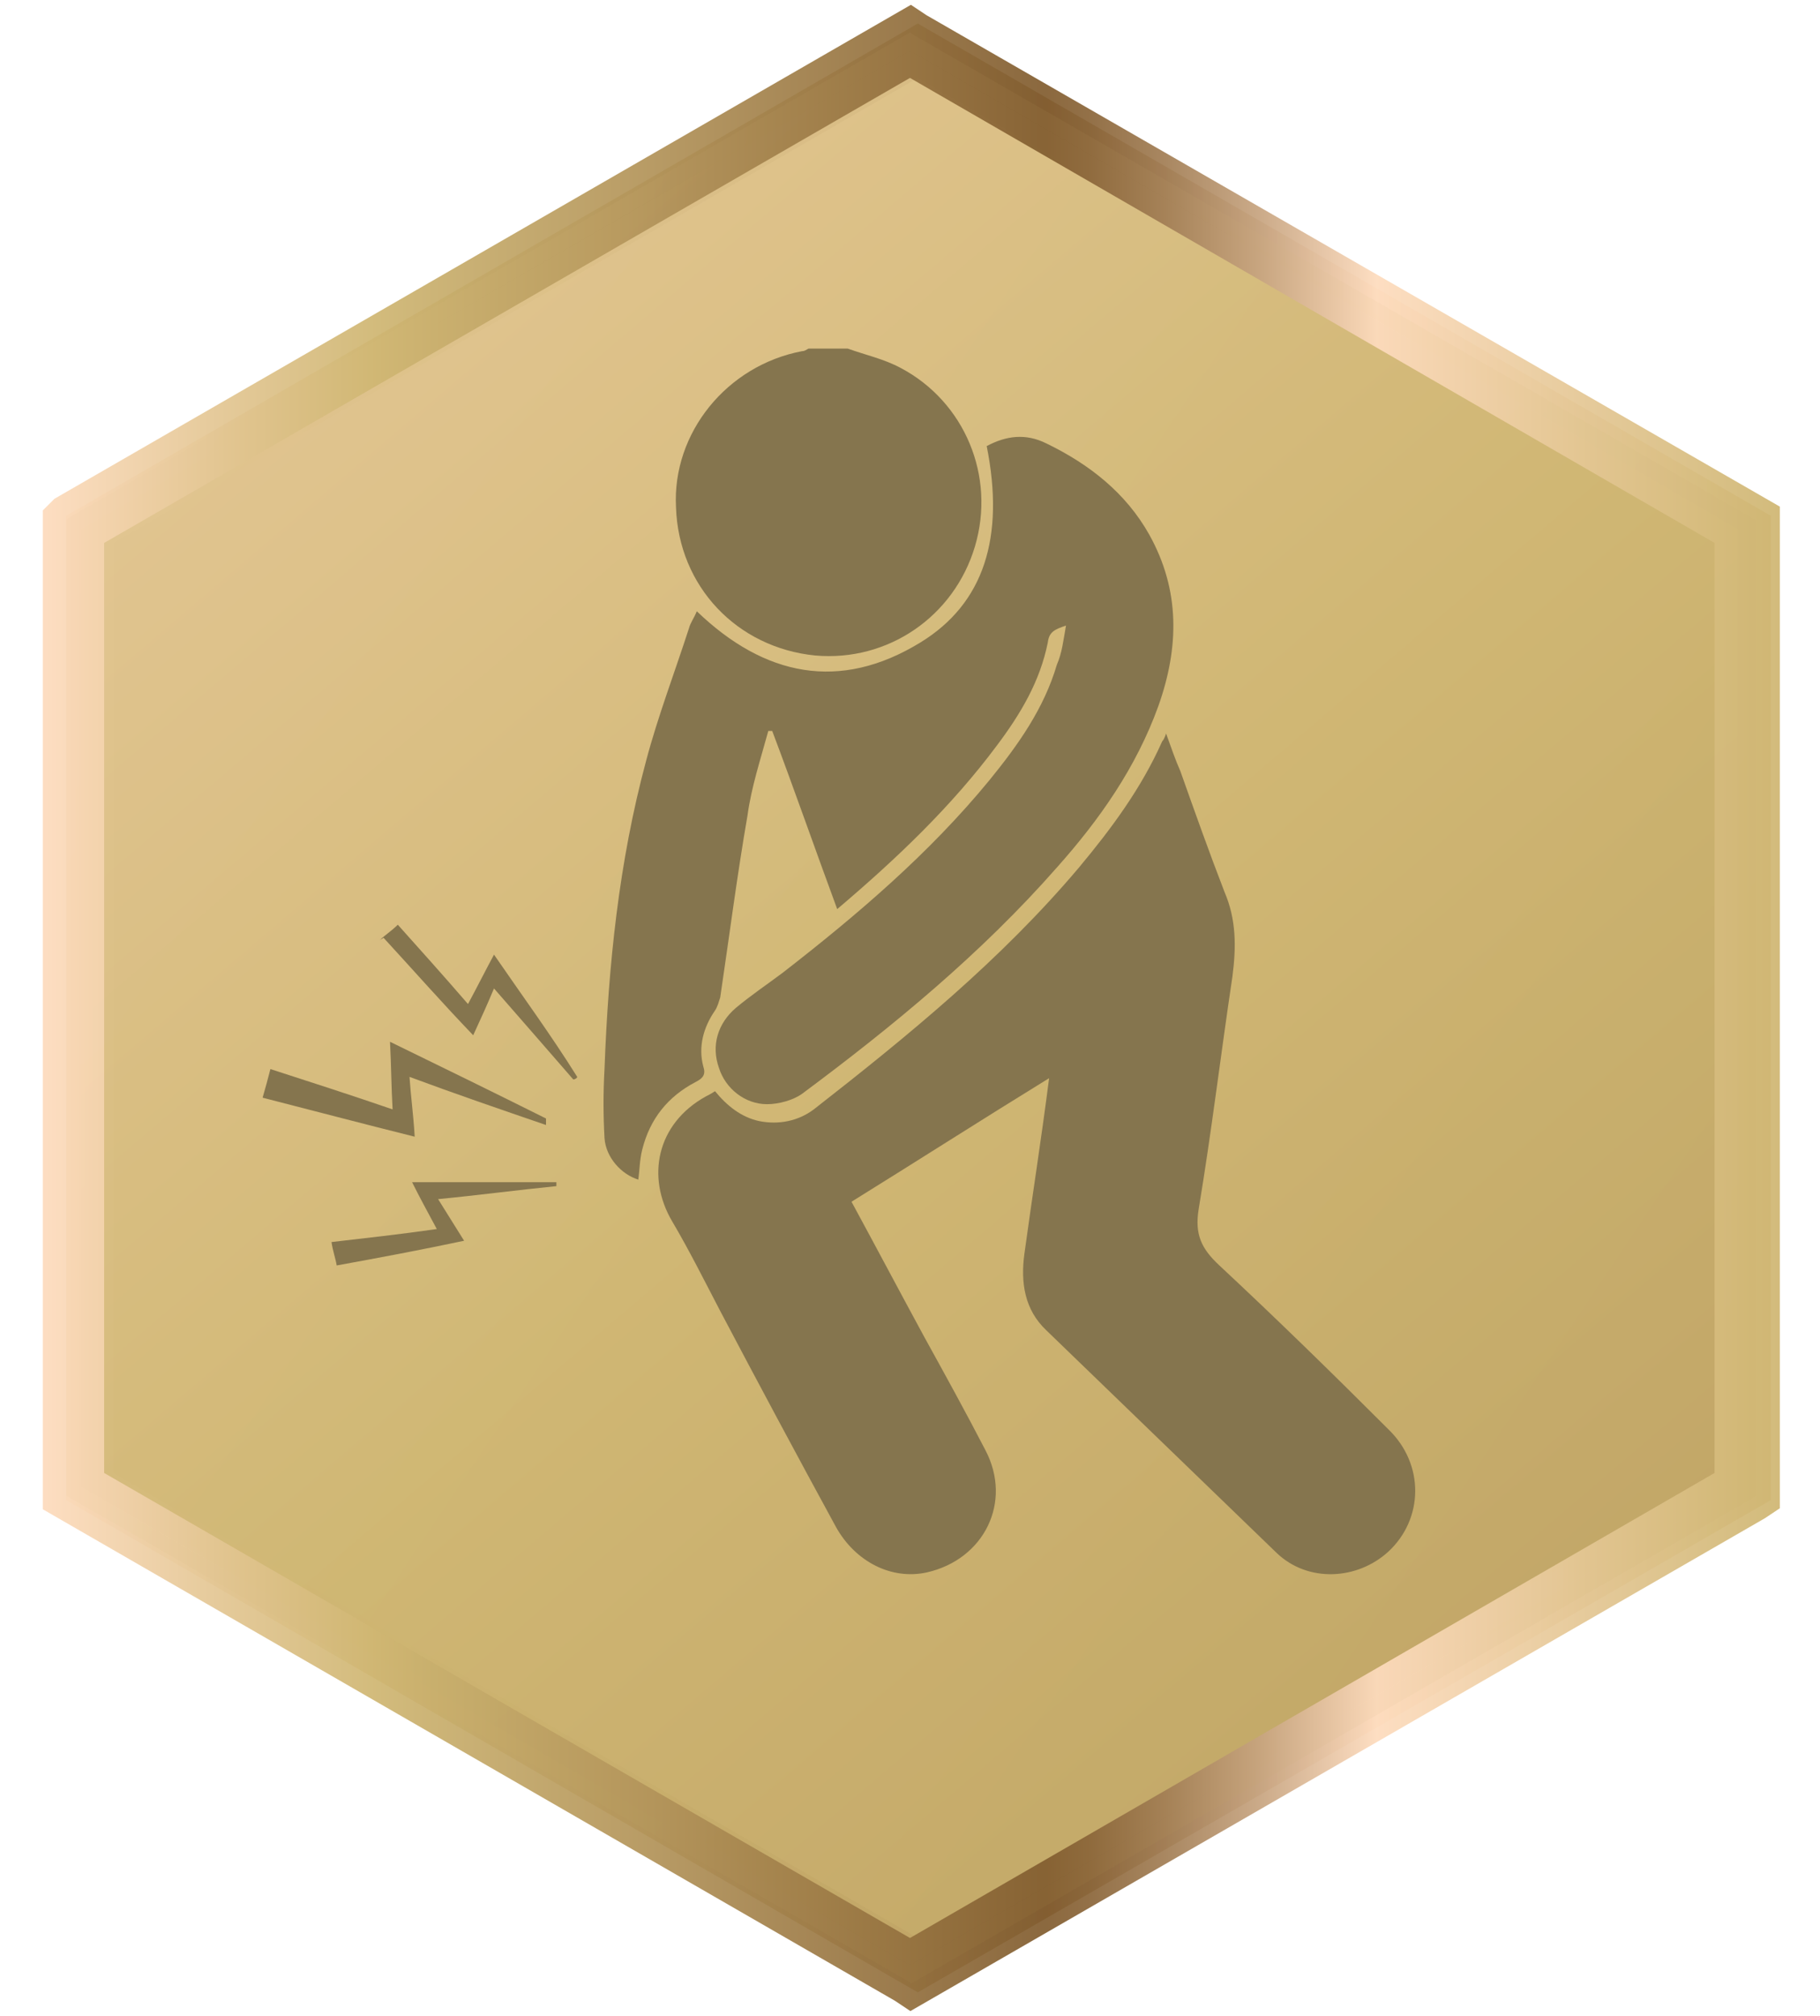 <?xml version="1.0" encoding="utf-8"?>
<!-- Generator: Adobe Illustrator 24.2.0, SVG Export Plug-In . SVG Version: 6.00 Build 0)  -->
<svg version="1.1" id="Layer_1" xmlns="http://www.w3.org/2000/svg" xmlns:xlink="http://www.w3.org/1999/xlink" x="0px" y="0px"
	 viewBox="0 0 140 155" style="enable-background:new 0 0 140 155;" xml:space="preserve">
<style type="text/css">
	.st0{opacity:0.93;fill:url(#SVGID_1_);stroke:url(#SVGID_2_);stroke-width:3.621;stroke-miterlimit:10;}
	.st1{opacity:0.93;fill:url(#SVGID_3_);}
	.st2{opacity:0.93;fill:url(#SVGID_4_);stroke:url(#SVGID_5_);stroke-width:3.621;stroke-miterlimit:10;}
	.st3{fill:#85754E;}
</style>
<g>
	<linearGradient id="SVGID_1_" gradientUnits="userSpaceOnUse" x1="-59.574" y1="-9.774" x2="679.928" y2="485.949">
		<stop  offset="0" style="stop-color:#FDDBBD"/>
		<stop  offset="0.101" style="stop-color:#E3C693"/>
		<stop  offset="0.192" style="stop-color:#CFB672"/>
		<stop  offset="0.222" style="stop-color:#C9AF6D"/>
		<stop  offset="0.352" style="stop-color:#B29359"/>
		<stop  offset="0.416" style="stop-color:#A4834D"/>
		<stop  offset="0.578" style="stop-color:#825D30"/>
		<stop  offset="0.604" style="stop-color:#8B663A"/>
		<stop  offset="0.647" style="stop-color:#A27E55"/>
		<stop  offset="0.703" style="stop-color:#C8A581"/>
		<stop  offset="0.769" style="stop-color:#FDDBBD"/>
		<stop  offset="0.769" style="stop-color:#FDDBBD"/>
		<stop  offset="0.891" style="stop-color:#E3C693"/>
		<stop  offset="1" style="stop-color:#CFB672"/>
	</linearGradient>
	<linearGradient id="SVGID_2_" gradientUnits="userSpaceOnUse" x1="5.042" y1="77.5" x2="136.194" y2="77.5">
		<stop  offset="0" style="stop-color:#FDDBBD"/>
		<stop  offset="0.101" style="stop-color:#E3C693"/>
		<stop  offset="0.192" style="stop-color:#CFB672"/>
		<stop  offset="0.222" style="stop-color:#C9AF6D"/>
		<stop  offset="0.352" style="stop-color:#B29359"/>
		<stop  offset="0.416" style="stop-color:#A4834D"/>
		<stop  offset="0.578" style="stop-color:#825D30"/>
		<stop  offset="0.604" style="stop-color:#8B663A"/>
		<stop  offset="0.647" style="stop-color:#A27E55"/>
		<stop  offset="0.703" style="stop-color:#C8A581"/>
		<stop  offset="0.769" style="stop-color:#FDDBBD"/>
		<stop  offset="0.769" style="stop-color:#FDDBBD"/>
		<stop  offset="0.891" style="stop-color:#E3C693"/>
		<stop  offset="1" style="stop-color:#CFB672"/>
	</linearGradient>
	<polygon class="st0" points="134.4,40.7 134.4,114.3 70.6,151.1 6.9,114.3 6.9,40.7 70.6,3.9 	"/>
	<linearGradient id="SVGID_3_" gradientUnits="userSpaceOnUse" x1="-43.244" y1="-55.335" x2="562.995" y2="655.881">
		<stop  offset="0" style="stop-color:#FDDBBD"/>
		<stop  offset="0.101" style="stop-color:#E3C693"/>
		<stop  offset="0.192" style="stop-color:#CFB672"/>
		<stop  offset="0.222" style="stop-color:#C9AF6D"/>
		<stop  offset="0.352" style="stop-color:#B29359"/>
		<stop  offset="0.416" style="stop-color:#A4834D"/>
		<stop  offset="0.578" style="stop-color:#825D30"/>
		<stop  offset="0.604" style="stop-color:#8B663A"/>
		<stop  offset="0.647" style="stop-color:#A27E55"/>
		<stop  offset="0.703" style="stop-color:#C8A581"/>
		<stop  offset="0.769" style="stop-color:#FDDBBD"/>
		<stop  offset="0.769" style="stop-color:#FDDBBD"/>
		<stop  offset="0.891" style="stop-color:#E3C693"/>
		<stop  offset="1" style="stop-color:#CFB672"/>
	</linearGradient>
	<polygon class="st1" points="133.7,40.7 133.7,114.3 70,151.1 6.2,114.3 6.2,40.7 70,3.9 	"/>
	<linearGradient id="SVGID_4_" gradientUnits="userSpaceOnUse" x1="-55.973" y1="2.418" x2="625.208" y2="408.327">
		<stop  offset="0" style="stop-color:#FDDBBD"/>
		<stop  offset="0.101" style="stop-color:#E3C693"/>
		<stop  offset="0.192" style="stop-color:#CFB672"/>
		<stop  offset="0.222" style="stop-color:#C9AF6D"/>
		<stop  offset="0.352" style="stop-color:#B29359"/>
		<stop  offset="0.416" style="stop-color:#A4834D"/>
		<stop  offset="0.578" style="stop-color:#825D30"/>
		<stop  offset="0.604" style="stop-color:#8B663A"/>
		<stop  offset="0.647" style="stop-color:#A27E55"/>
		<stop  offset="0.703" style="stop-color:#C8A581"/>
		<stop  offset="0.769" style="stop-color:#FDDBBD"/>
		<stop  offset="0.769" style="stop-color:#FDDBBD"/>
		<stop  offset="0.891" style="stop-color:#E3C693"/>
		<stop  offset="1" style="stop-color:#CFB672"/>
	</linearGradient>
	<linearGradient id="SVGID_5_" gradientUnits="userSpaceOnUse" x1="3.243" y1="77.525" x2="136.757" y2="77.525">
		<stop  offset="0" style="stop-color:#FDDBBD"/>
		<stop  offset="0.101" style="stop-color:#E3C693"/>
		<stop  offset="0.192" style="stop-color:#CFB672"/>
		<stop  offset="0.222" style="stop-color:#C9AF6D"/>
		<stop  offset="0.352" style="stop-color:#B29359"/>
		<stop  offset="0.416" style="stop-color:#A4834D"/>
		<stop  offset="0.578" style="stop-color:#825D30"/>
		<stop  offset="0.604" style="stop-color:#8B663A"/>
		<stop  offset="0.647" style="stop-color:#A27E55"/>
		<stop  offset="0.703" style="stop-color:#C8A581"/>
		<stop  offset="0.769" style="stop-color:#FDDBBD"/>
		<stop  offset="0.769" style="stop-color:#FDDBBD"/>
		<stop  offset="0.891" style="stop-color:#E3C693"/>
		<stop  offset="1" style="stop-color:#CFB672"/>
	</linearGradient>
	<path class="st2" d="M70.3,2.7L70,2.5L5.3,39.8L5.1,40v75l64.7,37.3l0.3,0.2l64.7-37.3l0.3-0.2V40L70.3,2.7z M133.7,114.3L70,151.1
		L6.2,114.3V40.7L70,3.9l63.7,36.8V114.3z"/>
	<path class="st3" d="M65.2,26.8c1.4,0.5,2.8,0.8,4.1,1.5c4.9,2.6,7.3,8.3,5.7,13.7c-1.6,5.4-6.7,8.9-12.3,8.4
		C56.7,49.8,52.2,45.1,52,39c-0.3-5.7,3.9-10.9,9.7-12c0.2,0,0.3-0.1,0.5-0.2C63.2,26.8,64.2,26.8,65.2,26.8z"/>
	<path class="st3" d="M89.7,56.4c0.4,1.1,0.7,2,1.1,2.9c1.1,3.1,2.2,6.2,3.4,9.3c0.9,2.1,0.9,4.2,0.6,6.5c-0.9,6-1.6,11.9-2.6,17.9
		c-0.3,1.9,0.2,3,1.6,4.3c4.4,4.1,8.7,8.3,13,12.6c2.8,2.7,2.7,6.9,0,9.4c-2.4,2.2-6.2,2.4-8.6,0.1c-5.9-5.7-11.8-11.4-17.7-17.1
		c-1.7-1.6-2-3.7-1.7-5.9c0.6-4.4,1.3-8.8,1.9-13.5c-5.2,3.2-10.2,6.4-15.2,9.5c1.9,3.5,3.7,6.9,5.6,10.4c1.6,2.9,3.2,5.8,4.7,8.7
		c2.1,4-0.1,8.4-4.5,9.4c-2.7,0.6-5.5-0.8-7-3.5c-3-5.5-6-11.1-8.9-16.6c-1.2-2.3-2.4-4.7-3.7-6.9c-2-3.4-1.2-7.5,2.6-9.6
		c0.2-0.1,0.4-0.2,0.7-0.4c0.9,1.1,2,2,3.4,2.3c1.5,0.3,3,0,4.2-0.9C69.9,79.6,77,73.8,83,66.7c2.5-3,4.8-6.1,6.4-9.7
		C89.5,56.9,89.6,56.7,89.7,56.4z"/>
	<path class="st3" d="M82,48.1c-0.9,0.3-1.3,0.5-1.4,1.3c-0.6,3-2.1,5.5-3.9,7.9C73.2,62,69,66,64.4,69.9c-1.7-4.6-3.3-9.2-5-13.7
		c-0.1,0-0.2,0-0.3,0c-0.6,2.2-1.3,4.3-1.6,6.5c-0.8,4.6-1.4,9.3-2.1,14c-0.1,0.3-0.2,0.7-0.4,1c-0.9,1.3-1.3,2.8-0.9,4.3
		c0.2,0.6,0,0.9-0.6,1.2c-2.1,1.1-3.5,2.8-4.1,5.2c-0.2,0.8-0.2,1.6-0.3,2.3c-1.3-0.4-2.5-1.7-2.6-3.2c-0.1-1.8-0.1-3.5,0-5.3
		c0.3-8,1.1-15.9,3.2-23.7c0.9-3.4,2.2-6.8,3.3-10.2c0.1-0.4,0.4-0.8,0.6-1.3c5.2,5,11,6.2,17.2,2.4c4.9-3,6.5-8.1,5.1-15.1
		c1.5-0.8,3-1,4.6-0.2c3.3,1.6,6.1,3.8,7.9,7c2.4,4.3,2.3,8.7,0.7,13.2c-1.7,4.7-4.5,8.7-7.8,12.4c-5.8,6.6-12.6,12.2-19.6,17.4
		c-0.7,0.5-1.8,0.8-2.7,0.8c-1.7,0-3.2-1.2-3.7-2.8c-0.6-1.7-0.1-3.4,1.3-4.6c1.2-1,2.4-1.8,3.6-2.7C66,70.3,71.5,65.6,76.1,60
		c2.2-2.7,4.2-5.5,5.2-8.9C81.7,50.2,81.8,49.2,82,48.1z"/>
	<path class="st3" d="M31.9,87.4c-4-1-7.8-2-11.7-3c0.2-0.7,0.4-1.4,0.6-2.2c3.1,1,6.2,2,9.4,3.1c-0.1-1.7-0.1-3.3-0.2-5.2
		c4.1,2,8,3.9,12,5.9c0,0,0,0.2,0,0.5c-3.5-1.2-7-2.4-10.5-3.7C31.6,84.3,31.8,85.7,31.9,87.4z"/>
	<path class="st3" d="M44.1,83c-2-2.3-4-4.6-6.1-7c-0.5,1.2-1,2.3-1.6,3.6c-2.4-2.5-4.6-5-6.9-7.5c-0.1,0.1-0.2,0.1-0.3,0.2
		c0.4-0.4,0.9-0.7,1.4-1.2c1.7,1.9,3.5,3.9,5.4,6.1c0.7-1.3,1.3-2.5,2-3.8c2.2,3.2,4.4,6.2,6.4,9.4C44.4,82.9,44.2,83,44.1,83z"/>
	<path class="st3" d="M33.6,94.5c-0.7-1.3-1.3-2.4-1.9-3.6c3.7,0,7.4,0,11.1,0c0,0.1,0,0.2,0,0.3c-3,0.3-6,0.7-9.1,1
		c0.7,1.1,1.3,2.1,2,3.2c-3.3,0.7-6.5,1.3-9.8,1.9c-0.1-0.6-0.3-1.1-0.4-1.8C28.1,95.2,30.8,94.9,33.6,94.5z"/>
</g>
</svg>
